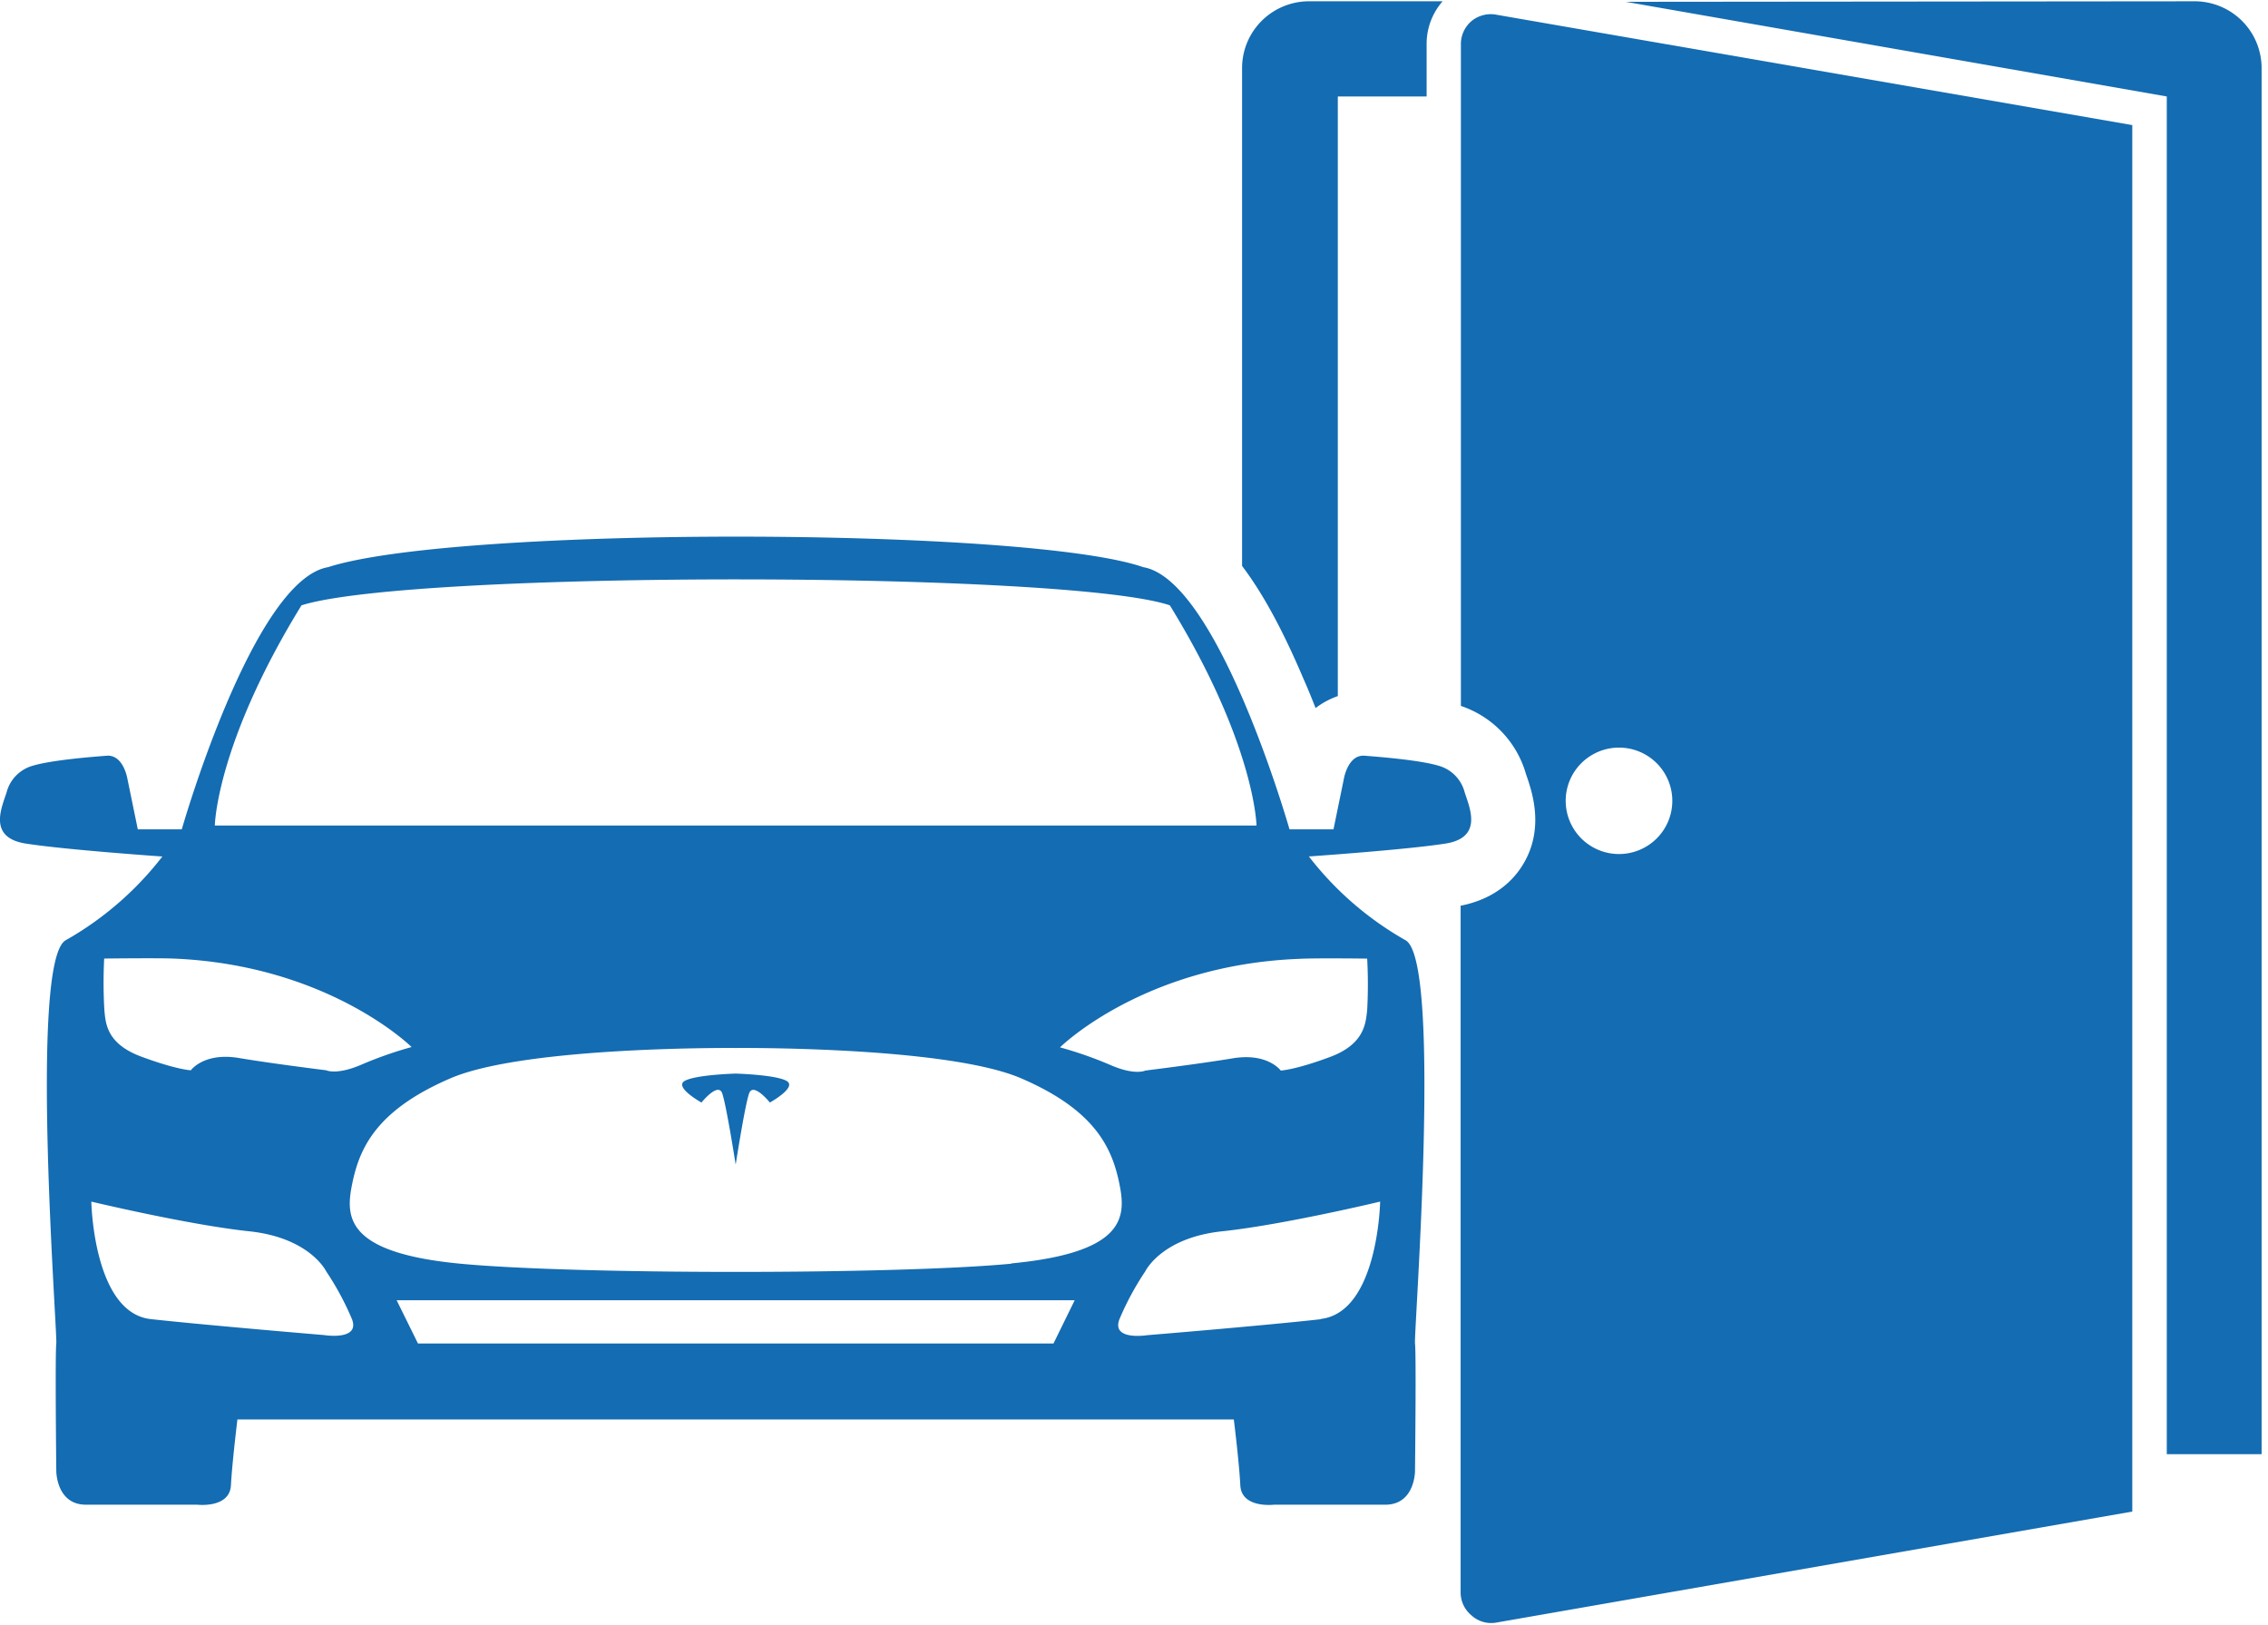 <svg width="74" height="53" viewBox="0 0 179 128" fill="none" xmlns="http://www.w3.org/2000/svg"><g clip-path="url(#a)" fill="#146CB2"><path d="M115.561 62.291a2.94 2.94 0 0 0-1.939-1.94c-1.422-.453-4.599-.713-5.924-.814s-1.637 1.835-1.637 1.835l-.816 3.976h-3.471s-5.616-19.675-11.54-20.691c-9.091-3.162-54.234-3.262-64.343 0-5.924 1.02-11.545 20.69-11.545 20.69h-3.47l-.817-3.975s-.307-1.936-1.636-1.835c-1.33.1-4.498.361-5.924.815a2.95 2.95 0 0 0-1.94 1.94c-.307 1.12-1.682 3.682 1.481 4.177s10.775 1.02 10.775 1.02a25.55 25.55 0 0 1-7.661 6.626c-2.857 1.835-.61 30.986-.711 31.8s0 10.077 0 10.077 0 2.649 2.347 2.649h8.78s2.554.303 2.655-1.528.513-5.198.513-5.198h78.64s.42 3.359.513 5.198 2.655 1.528 2.655 1.528h8.784c2.348 0 2.348-2.649 2.348-2.649s.105-9.275 0-10.077 2.146-29.966-.715-31.8a25.5 25.5 0 0 1-7.661-6.63s7.64-.525 10.778-1.016 1.788-3.07 1.481-4.178M23.795 47.667c8.734-2.754 60.516-2.704 68.534 0 6.732 10.959 6.841 17.379 6.841 17.379H16.955s.1-6.42 6.84-17.379M8.23 75.542s4.06-.05 5.415 0c12.28.487 18.84 6.983 18.84 6.983-1.34.37-2.653.83-3.93 1.377-1.994.865-2.81.457-2.81.457s-4.136-.508-6.896-.97-3.787.97-3.787.97-1.08-.033-3.883-1.066-2.844-2.666-2.945-3.724a38 38 0 0 1-.012-4.027zm17.363 29.714s-9.142-.764-13.686-1.26c-4.544-.495-4.7-9.274-4.7-9.274s7.662 1.834 12.462 2.343 6.075 3.161 6.075 3.161a22.3 22.3 0 0 1 2.037 3.779c.652 1.709-2.197 1.251-2.197 1.251zm57.553.663H32.988l-1.683-3.413H84.82zm-3.32-6.298c-9.04.865-34.468.865-43.51 0-9.04-.864-9.053-3.678-8.527-6.268.568-2.792 1.838-5.811 7.762-8.36S58.07 82.6 58.07 82.6s16.598-.155 22.521 2.393c5.924 2.549 7.195 5.568 7.763 8.36.517 2.57.5 5.383-8.537 6.247zm24.402 4.384c-4.544.508-13.686 1.259-13.686 1.259s-2.848.458-2.192-1.259a22.5 22.5 0 0 1 2.04-3.779s1.263-2.653 6.076-3.162 12.461-2.342 12.461-2.342-.155 8.75-4.699 9.262zm3.677-28.438q.106 2.012 0 4.023c-.118 1.058-.202 2.704-2.945 3.724s-3.879 1.066-3.879 1.066-1.022-1.423-3.786-.965c-2.764.457-6.896.965-6.896.965s-.816.42-2.806-.457a31 31 0 0 0-3.933-1.373s6.558-6.5 18.843-6.983c1.342-.075 5.398-.02 5.402-.02z"/><path d="M62.068 85.19c-.896-.486-4.005-.57-4.005-.57s-3.11.084-4.01.57c-.9.488 1.309 1.714 1.309 1.714s1.312-1.63 1.636-.73c.324.898 1.065 5.63 1.065 5.63s.736-4.737 1.064-5.63c.328-.895 1.636.73 1.636.73s2.21-1.222 1.305-1.713M173.211 0l-44.894.042 42.694 7.47v107.141h7.484V5.273c0-1.398-.556-2.74-1.547-3.728A5.3 5.3 0 0 0 173.211 0m-69.379 55.775a6.3 6.3 0 0 1 1.754-.945V7.511h7.009V3.36A5.1 5.1 0 0 1 113.857 0h-10.518a5.29 5.29 0 0 0-4.906 3.249 5.3 5.3 0 0 0-.403 2.025V44.56c1.645 2.171 3.227 5.097 4.826 8.86.353.793.673 1.582.976 2.355"/><path d="M116.18 1.528a2.37 2.37 0 0 0-.88 1.881v52.198a7.97 7.97 0 0 1 5.133 5.366l.071.205c.421 1.235 1.406 4.132-.302 6.94-.72 1.193-2.146 2.688-4.872 3.246h-.051v54.176a2.35 2.35 0 0 0 .879 1.855 2.3 2.3 0 0 0 1.995.538l50.136-8.75V9.77l-50.132-8.7a2.4 2.4 0 0 0-1.977.458m7.391 61.552a4.2 4.2 0 0 1 1.24-2.962 4.213 4.213 0 0 1 5.945.01 4.2 4.2 0 0 1 1.23 2.967c0 1.112-.443 2.18-1.23 2.966a4.21 4.21 0 0 1-5.945.01 4.2 4.2 0 0 1-1.24-2.961z"/></g><defs><clipPath id="a"><path fill="#fff" d="M0 0h178.495v128H0z"/></clipPath></defs></svg>